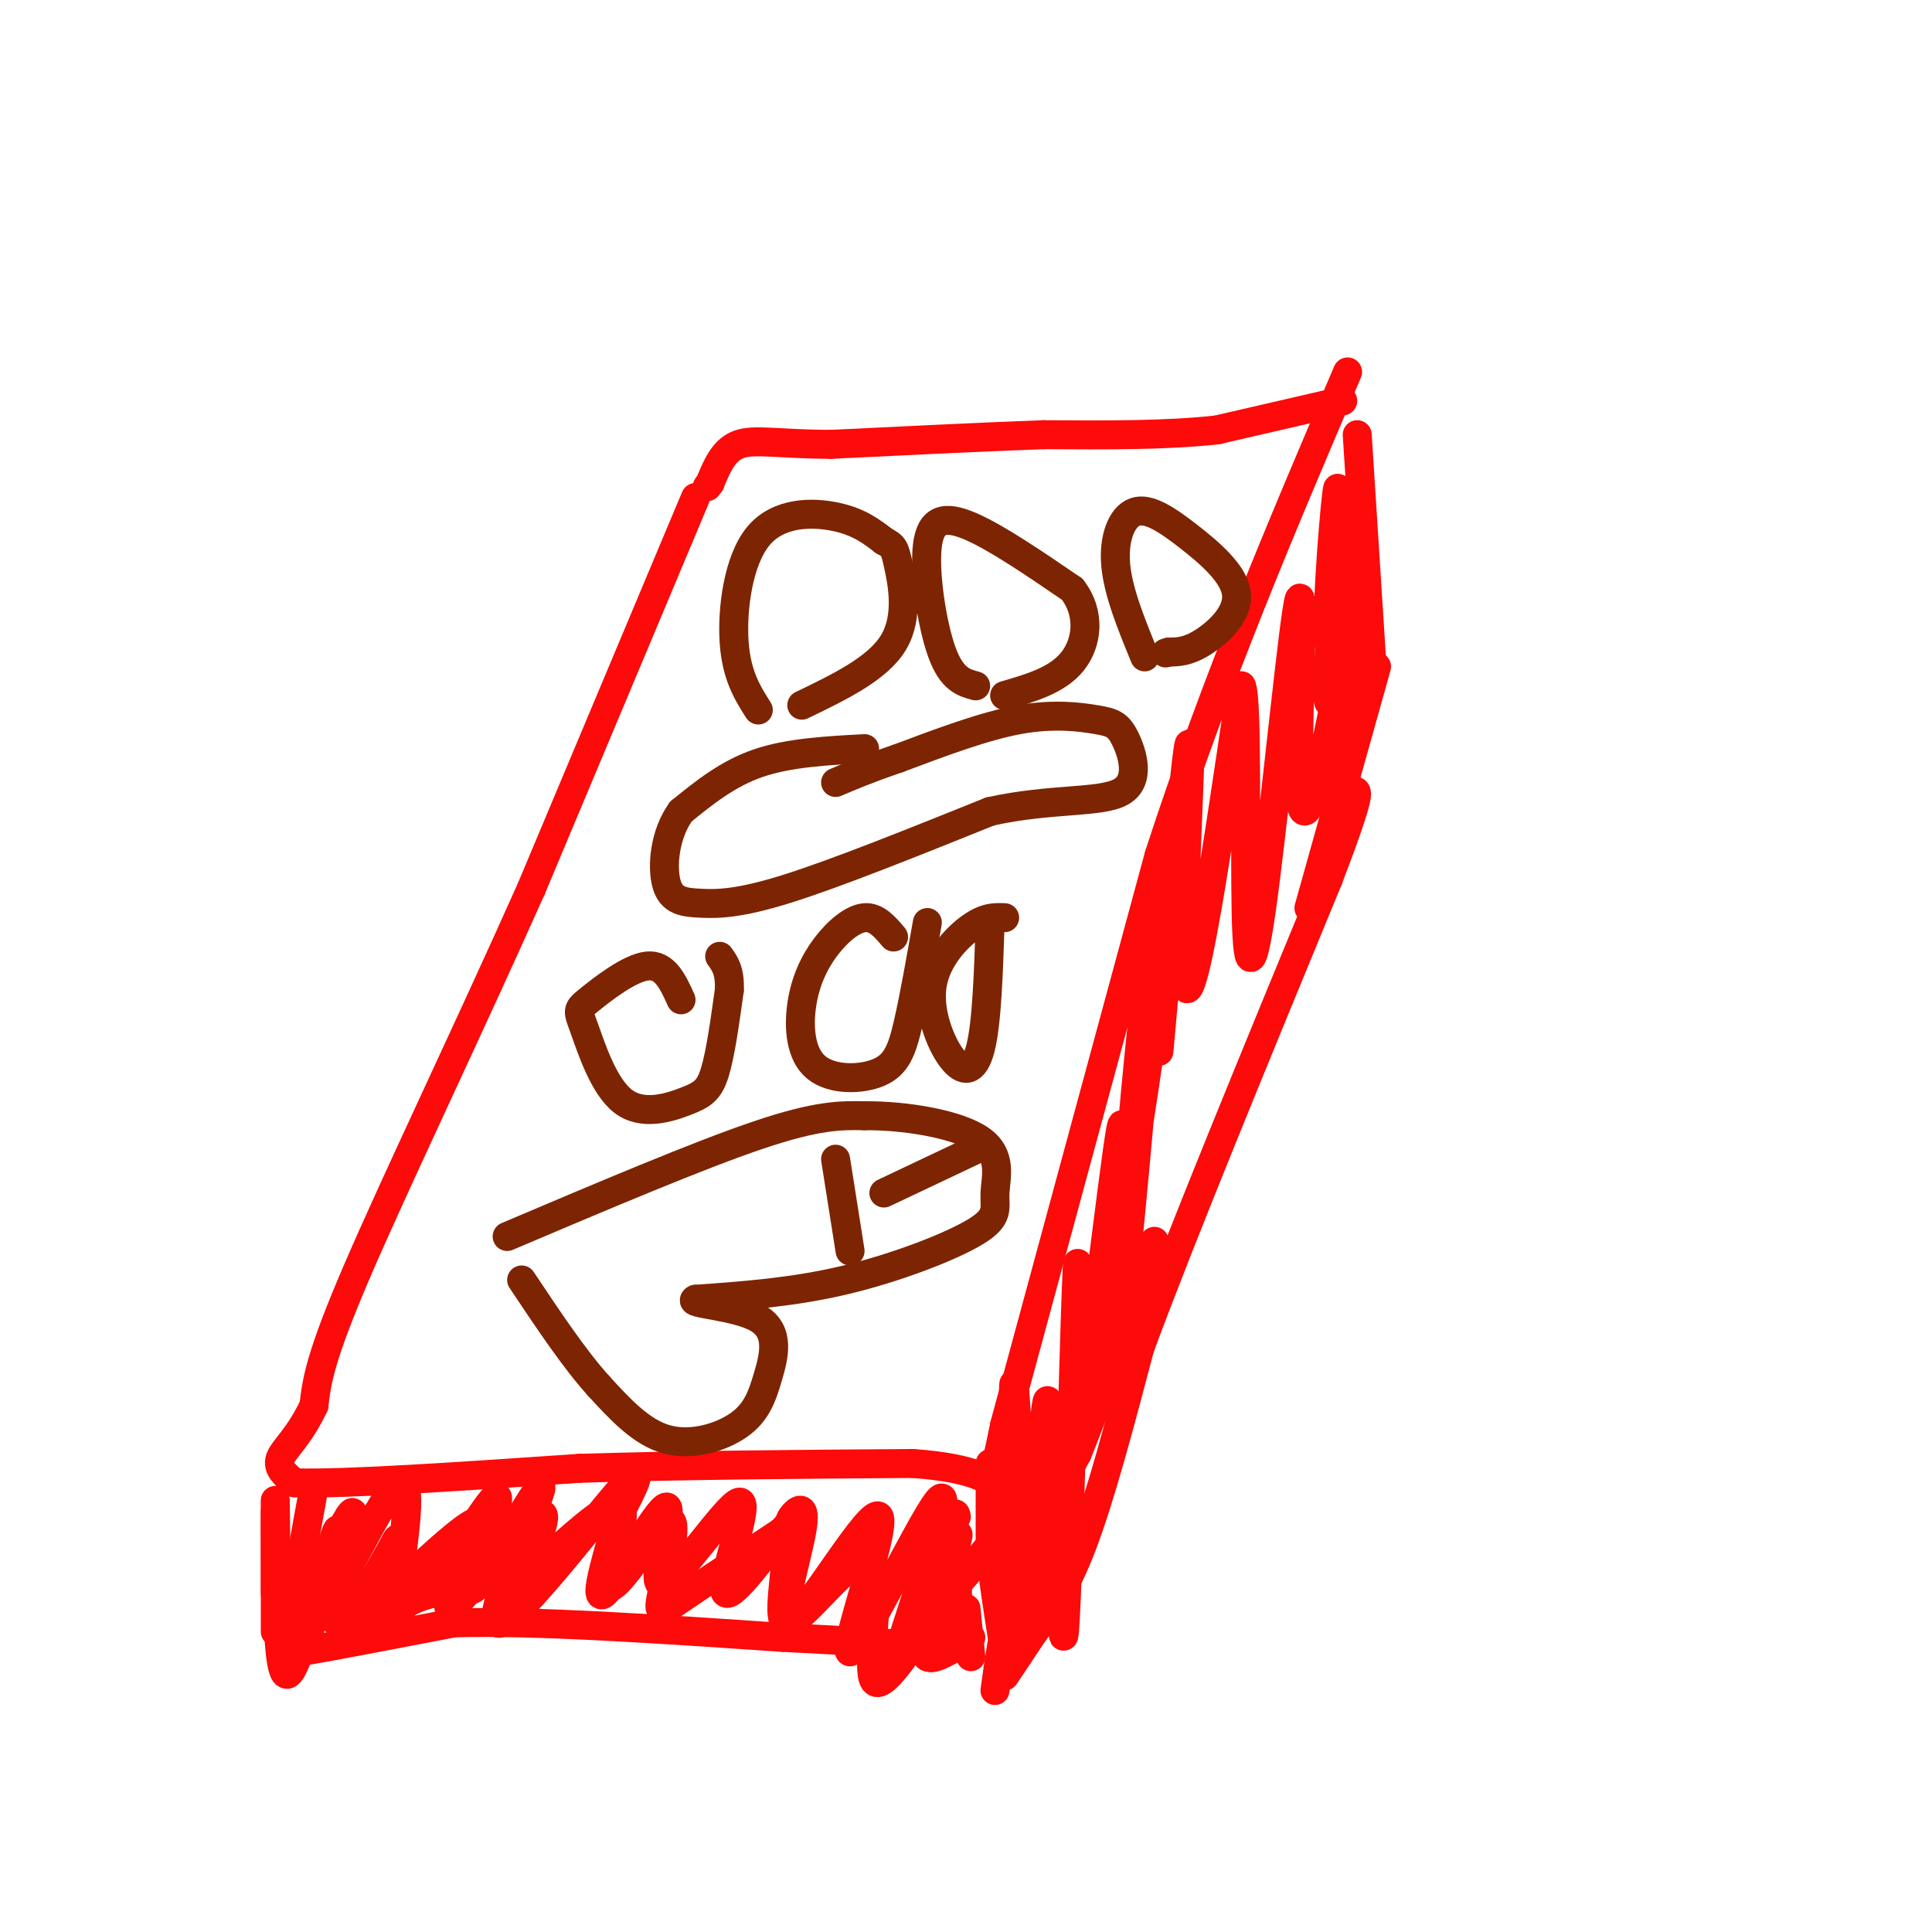 <svg viewBox='0 0 400 400' version='1.1' xmlns='http://www.w3.org/2000/svg' xmlns:xlink='http://www.w3.org/1999/xlink'><g fill='none' stroke='rgb(253,10,10)' stroke-width='6' stroke-linecap='round' stroke-linejoin='round'><path d='M144,103c0.000,0.000 -34.000,81.000 -34,81'/><path d='M110,184c-12.889,28.911 -28.111,60.689 -36,79c-7.889,18.311 -8.444,23.156 -9,28'/><path d='M65,291c-3.089,6.578 -6.311,9.022 -7,11c-0.689,1.978 1.156,3.489 3,5'/><path d='M61,307c10.333,0.333 34.667,-1.333 59,-3'/><path d='M120,304c21.333,-0.667 45.167,-0.833 69,-1'/><path d='M189,303c14.156,1.000 15.044,4.000 16,3c0.956,-1.000 1.978,-6.000 3,-11'/><path d='M208,295c5.833,-21.500 18.917,-69.750 32,-118'/><path d='M240,177c11.833,-36.333 25.417,-68.167 39,-100'/><path d='M278,83c0.000,0.000 -26.000,6.000 -26,6'/><path d='M252,89c-10.333,1.167 -23.167,1.083 -36,1'/><path d='M216,90c-13.333,0.500 -28.667,1.250 -44,2'/><path d='M172,92c-10.800,-0.044 -15.800,-1.156 -19,0c-3.200,1.156 -4.600,4.578 -6,8'/><path d='M147,100c-1.000,1.333 -0.500,0.667 0,0'/><path d='M65,308c0.000,0.000 -4.000,22.000 -4,22'/><path d='M61,330c-0.667,4.833 -0.333,5.917 0,7'/><path d='M57,313c0.000,10.583 0.000,21.167 0,24c0.000,2.833 0.000,-2.083 0,-7'/><path d='M57,330c-0.012,-7.226 -0.042,-21.792 0,-19c0.042,2.792 0.155,22.940 1,31c0.845,8.060 2.423,4.030 4,0'/><path d='M62,342c6.000,-1.000 19.000,-3.500 32,-6'/><path d='M94,336c16.667,-0.500 42.333,1.250 68,3'/><path d='M162,339c16.667,0.833 24.333,1.417 32,2'/><path d='M194,341c5.833,-3.667 4.417,-13.833 3,-24'/><path d='M197,317c0.667,-4.500 0.833,-3.750 1,-3'/><path d='M64,338c2.946,-11.637 5.893,-23.274 6,-21c0.107,2.274 -2.625,18.458 0,19c2.625,0.542 10.607,-14.560 12,-17c1.393,-2.440 -3.804,7.780 -9,18'/><path d='M73,337c5.165,-3.648 22.577,-21.768 26,-22c3.423,-0.232 -7.144,17.422 -6,18c1.144,0.578 14.000,-15.921 18,-19c4.000,-3.079 -0.857,7.263 -2,11c-1.143,3.737 1.429,0.868 4,-2'/><path d='M113,323c4.161,-3.607 12.564,-11.624 15,-11c2.436,0.624 -1.096,9.890 -2,14c-0.904,4.110 0.818,3.065 4,-1c3.182,-4.065 7.822,-11.152 9,-10c1.178,1.152 -1.106,10.541 -2,15c-0.894,4.459 -0.398,3.988 4,1c4.398,-2.988 12.699,-8.494 21,-14'/><path d='M162,317c2.403,3.405 -2.091,18.918 1,19c3.091,0.082 13.767,-15.267 17,-13c3.233,2.267 -0.976,22.149 1,25c1.976,2.851 10.136,-11.328 13,-15c2.864,-3.672 0.432,3.164 -2,10'/><path d='M192,343c1.167,1.000 5.083,-1.500 9,-4'/><path d='M281,90c0.000,0.000 3.000,47.000 3,47'/><path d='M285,138c0.000,0.000 -14.000,50.000 -14,50'/><path d='M205,303c0.000,0.000 0.000,17.000 0,17'/><path d='M205,320c0.500,6.500 1.750,14.250 3,22'/><path d='M200,333c0.000,0.000 1.000,10.000 1,10'/><path d='M206,350c1.083,-7.917 2.167,-15.833 5,-24c2.833,-8.167 7.417,-16.583 12,-25'/><path d='M223,301c4.667,-11.500 10.333,-27.750 16,-44'/><path d='M208,347c0.000,0.000 6.000,-9.000 6,-9'/><path d='M214,338c2.622,-3.578 6.178,-8.022 10,-18c3.822,-9.978 7.911,-25.489 12,-41'/><path d='M236,279c8.500,-23.000 23.750,-60.000 39,-97'/><path d='M275,182c7.333,-19.167 6.167,-18.583 5,-18'/><path d='M211,342c-0.762,-29.798 -1.524,-59.595 -1,-55c0.524,4.595 2.333,43.583 4,45c1.667,1.417 3.190,-34.738 3,-41c-0.190,-6.262 -2.095,17.369 -4,41'/><path d='M213,332c0.103,7.089 2.361,4.313 4,-6c1.639,-10.313 2.660,-28.161 3,-27c0.340,1.161 -0.002,21.332 0,32c0.002,10.668 0.347,11.834 1,-6c0.653,-17.834 1.615,-54.667 2,-62c0.385,-7.333 0.192,14.833 0,37'/><path d='M223,300c2.176,-11.400 7.615,-58.401 9,-66c1.385,-7.599 -1.284,24.204 -2,39c-0.716,14.796 0.519,12.584 3,-11c2.481,-23.584 6.206,-68.542 6,-71c-0.206,-2.458 -4.345,37.583 -5,48c-0.655,10.417 2.172,-8.792 5,-28'/><path d='M239,211c1.966,-14.777 4.382,-37.719 4,-31c-0.382,6.719 -3.561,43.099 -3,37c0.561,-6.099 4.862,-54.676 6,-62c1.138,-7.324 -0.886,26.605 -1,41c-0.114,14.395 1.682,9.256 4,-3c2.318,-12.256 5.159,-31.628 8,-51'/><path d='M257,142c1.340,2.066 0.691,32.731 1,47c0.309,14.269 1.578,12.142 4,-7c2.422,-19.142 5.997,-55.298 7,-58c1.003,-2.702 -0.566,28.049 0,39c0.566,10.951 3.268,2.102 6,-11c2.732,-13.102 5.495,-30.458 6,-34c0.505,-3.542 -1.247,6.729 -3,17'/><path d='M278,135c-0.848,9.470 -1.467,24.646 -1,23c0.467,-1.646 2.020,-20.113 3,-33c0.980,-12.887 1.387,-20.193 0,-11c-1.387,9.193 -4.568,34.887 -5,31c-0.432,-3.887 1.884,-37.354 2,-43c0.116,-5.646 -1.967,16.530 -2,27c-0.033,10.470 1.983,9.235 4,8'/><path d='M279,137c0.667,1.167 0.333,0.083 0,-1'/><path d='M67,324c3.278,-6.628 6.556,-13.256 6,-10c-0.556,3.256 -4.944,16.397 -3,14c1.944,-2.397 10.222,-20.333 13,-21c2.778,-0.667 0.056,15.936 -1,23c-1.056,7.064 -0.444,4.590 1,3c1.444,-1.590 3.722,-2.295 6,-3'/><path d='M89,330c4.698,-6.643 13.443,-21.749 14,-20c0.557,1.749 -7.075,20.353 -5,19c2.075,-1.353 13.855,-22.662 14,-21c0.145,1.662 -11.346,26.293 -9,28c2.346,1.707 18.527,-19.512 25,-27c6.473,-7.488 3.236,-1.244 0,5'/><path d='M128,314c-1.561,5.847 -5.462,17.966 -3,16c2.462,-1.966 11.287,-18.016 13,-18c1.713,0.016 -3.685,16.097 -1,16c2.685,-0.097 13.454,-16.372 16,-17c2.546,-0.628 -3.130,14.392 -3,18c0.130,3.608 6.065,-4.196 12,-12'/><path d='M162,317c2.064,-2.269 1.224,-1.942 2,-3c0.776,-1.058 3.166,-3.500 2,3c-1.166,6.500 -5.890,21.940 -2,19c3.890,-2.940 16.393,-24.262 18,-22c1.607,2.262 -7.683,28.109 -6,28c1.683,-0.109 14.338,-26.174 18,-31c3.662,-4.826 -1.669,11.587 -7,28'/><path d='M187,339c1.673,-1.250 9.356,-18.376 11,-21c1.644,-2.624 -2.750,9.255 -2,11c0.750,1.745 6.643,-6.644 9,-9c2.357,-2.356 1.179,1.322 0,5'/></g>
<g fill='none' stroke='rgb(125,37,2)' stroke-width='6' stroke-linecap='round' stroke-linejoin='round'><path d='M157,147c-2.262,-3.577 -4.524,-7.155 -5,-14c-0.476,-6.845 0.833,-16.958 5,-22c4.167,-5.042 11.190,-5.012 16,-4c4.810,1.012 7.405,3.006 10,5'/><path d='M183,112c2.060,1.107 2.208,1.375 3,5c0.792,3.625 2.226,10.607 -1,16c-3.226,5.393 -11.113,9.196 -19,13'/><path d='M202,142c-2.476,-0.667 -4.952,-1.333 -7,-7c-2.048,-5.667 -3.667,-16.333 -3,-22c0.667,-5.667 3.619,-6.333 9,-4c5.381,2.333 13.190,7.667 21,13'/><path d='M222,122c3.889,5.044 3.111,11.156 0,15c-3.111,3.844 -8.556,5.422 -14,7'/><path d='M237,136c-2.748,-6.710 -5.497,-13.420 -6,-19c-0.503,-5.580 1.238,-10.031 4,-11c2.762,-0.969 6.544,1.544 11,5c4.456,3.456 9.584,7.853 10,12c0.416,4.147 -3.881,8.042 -7,10c-3.119,1.958 -5.059,1.979 -7,2'/><path d='M242,135c-1.167,0.333 -0.583,0.167 0,0'/><path d='M179,155c-7.833,0.417 -15.667,0.833 -22,3c-6.333,2.167 -11.167,6.083 -16,10'/><path d='M141,168c-3.426,4.705 -3.990,11.467 -3,15c0.990,3.533 3.536,3.836 7,4c3.464,0.164 7.847,0.190 18,-3c10.153,-3.190 26.077,-9.595 42,-16'/><path d='M205,168c12.502,-2.772 22.756,-1.701 27,-4c4.244,-2.299 2.478,-7.967 1,-11c-1.478,-3.033 -2.667,-3.432 -6,-4c-3.333,-0.568 -8.809,-1.305 -16,0c-7.191,1.305 -16.095,4.653 -25,8'/><path d='M186,157c-6.333,2.167 -9.667,3.583 -13,5'/><path d='M141,207c-1.670,-3.690 -3.340,-7.379 -7,-7c-3.660,0.379 -9.312,4.828 -12,7c-2.688,2.172 -2.414,2.068 -1,6c1.414,3.932 3.967,11.899 8,15c4.033,3.101 9.547,1.335 13,0c3.453,-1.335 4.844,-2.239 6,-6c1.156,-3.761 2.078,-10.381 3,-17'/><path d='M151,205c0.167,-4.000 -0.917,-5.500 -2,-7'/><path d='M185,194c-1.781,-2.106 -3.561,-4.212 -6,-4c-2.439,0.212 -5.535,2.743 -8,6c-2.465,3.257 -4.299,7.240 -5,12c-0.701,4.760 -0.270,10.296 3,13c3.270,2.704 9.381,2.574 13,1c3.619,-1.574 4.748,-4.593 6,-10c1.252,-5.407 2.626,-13.204 4,-21'/><path d='M208,190c-1.976,-0.085 -3.952,-0.169 -7,2c-3.048,2.169 -7.167,6.592 -8,12c-0.833,5.408 1.622,11.802 4,15c2.378,3.198 4.679,3.199 6,-2c1.321,-5.199 1.660,-15.600 2,-26'/><path d='M105,256c19.833,-8.417 39.667,-16.833 52,-21c12.333,-4.167 17.167,-4.083 22,-4'/><path d='M179,231c8.681,-0.063 19.384,1.779 24,5c4.616,3.221 3.144,7.822 3,11c-0.144,3.178 1.038,4.932 -4,8c-5.038,3.068 -16.297,7.448 -27,10c-10.703,2.552 -20.852,3.276 -31,4'/><path d='M144,269c-2.018,0.937 8.437,1.279 13,4c4.563,2.721 3.233,7.822 2,12c-1.233,4.178 -2.371,7.432 -6,10c-3.629,2.568 -9.751,4.448 -15,3c-5.249,-1.448 -9.624,-6.224 -14,-11'/><path d='M124,287c-5.000,-5.500 -10.500,-13.750 -16,-22'/><path d='M173,240c0.000,0.000 3.000,19.000 3,19'/><path d='M202,238c0.000,0.000 -19.000,9.000 -19,9'/></g>
</svg>